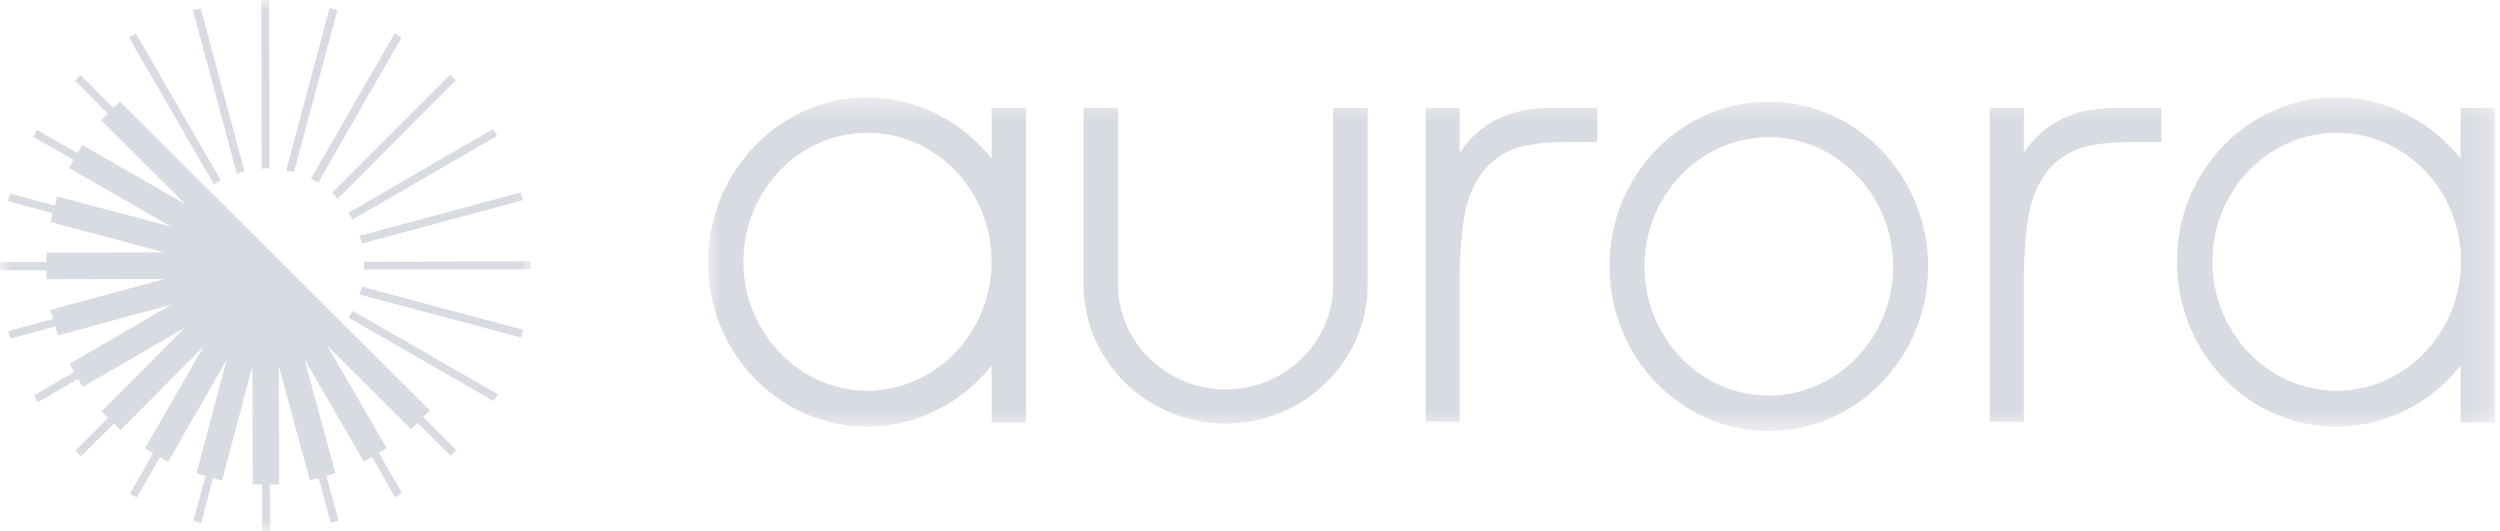 <svg width="113" height="24" viewBox="0 0 113 24" fill="none" xmlns="http://www.w3.org/2000/svg">
<mask id="mask0_1201_1393" style="mask-type:luminance" maskUnits="userSpaceOnUse" x="32" y="4" width="81" height="16">
<path d="M112.78 4.4H32V19.48H112.78V4.4Z" fill="white"/>
</mask>
<g mask="url(#mask0_1201_1393)">
<path d="M111.218 16.52C109.879 18.22 107.858 19.28 105.598 19.28C101.619 19.28 98.398 15.94 98.398 11.82C98.398 7.7 101.658 4.4 105.598 4.4C107.858 4.4 109.879 5.5 111.218 7.16V4.88H112.779V19.1H111.218V16.52ZM105.619 6C102.519 6 99.999 8.62 99.999 11.82C99.999 15.02 102.519 17.66 105.619 17.66C108.698 17.66 111.238 15.04 111.238 11.82C111.238 8.6 108.718 6 105.619 6Z" fill="#D8DBE1"/>
<path d="M79.95 19.481C75.97 19.481 72.75 16.141 72.75 12.021C72.75 7.901 75.99 4.601 79.95 4.601C83.91 4.601 87.15 7.941 87.15 12.06C87.15 16.16 83.91 19.481 79.95 19.481ZM79.95 6.2C76.87 6.2 74.33 8.82 74.33 12.041C74.33 15.261 76.85 17.881 79.95 17.881C83.03 17.881 85.57 15.261 85.57 12.041C85.57 8.82 83.03 6.2 79.95 6.2Z" fill="#D8DBE1"/>
<path d="M44.82 16.52C43.48 18.2 41.46 19.28 39.2 19.28C35.22 19.28 32 15.94 32 11.861C32 7.78 35.24 4.4 39.2 4.4C41.46 4.4 43.48 5.5 44.82 7.16V4.88H46.38V19.1H44.82V16.52ZM39.2 6C36.12 6 33.6 8.62 33.6 11.82C33.6 15.02 36.12 17.66 39.2 17.66C42.28 17.66 44.82 15.04 44.82 11.82C44.82 8.6 42.3 6 39.2 6Z" fill="#D8DBE1"/>
<path d="M55.397 19.141C51.856 19.141 48.977 16.321 48.977 12.861V4.881H50.536V12.861C50.536 15.461 52.717 17.601 55.397 17.601C58.077 17.601 60.257 15.481 60.257 12.861V4.881H61.817V12.861C61.817 16.341 58.937 19.141 55.397 19.141Z" fill="#D8DBE1"/>
<path d="M65.977 4.881V6.901C66.877 5.581 68.217 4.881 70.037 4.881C70.177 4.881 72.017 4.881 72.197 4.881V6.421C72.157 6.421 71.737 6.421 71.677 6.421C70.937 6.421 70.177 6.401 69.438 6.501C69.198 6.541 68.937 6.581 68.697 6.641C68.217 6.781 67.777 7.021 67.397 7.361C67.097 7.621 66.858 7.961 66.677 8.301C66.438 8.761 66.257 9.281 66.177 9.841C66.077 10.421 66.017 11.081 65.977 12.201V19.061H64.438V4.881H65.977Z" fill="#D8DBE1"/>
<path d="M91.477 4.881V6.901C92.377 5.581 93.717 4.881 95.537 4.881C95.677 4.881 97.517 4.881 97.697 4.881V6.421C97.657 6.421 97.237 6.421 97.177 6.421C96.437 6.421 95.677 6.401 94.938 6.501C94.698 6.541 94.437 6.581 94.197 6.641C93.717 6.781 93.277 7.021 92.897 7.361C92.597 7.621 92.358 7.961 92.177 8.301C91.938 8.761 91.757 9.281 91.677 9.841C91.577 10.421 91.517 11.081 91.477 12.201V19.061H89.938V4.881H91.477Z" fill="#D8DBE1"/>
</g>
<mask id="mask1_1201_1393" style="mask-type:luminance" maskUnits="userSpaceOnUse" x="0" y="0" width="24" height="24">
<path d="M24 0H0V24H24V0Z" fill="white"/>
</mask>
<g mask="url(#mask1_1201_1393)">
<path d="M12.081 7.61C12.109 7.61 12.137 7.61 12.18 7.61L12.165 0H11.812L11.826 7.624C11.897 7.61 11.996 7.61 12.081 7.61Z" fill="#D8DBE1"/>
<path d="M15.253 0.452L14.9 0.354L12.938 7.695C13.05 7.723 13.178 7.751 13.29 7.779L15.253 0.452Z" fill="#D8DBE1"/>
<path d="M14.38 8.259L18.149 1.694L17.838 1.511L14.055 8.075C14.168 8.132 14.266 8.188 14.38 8.259Z" fill="#D8DBE1"/>
<path d="M15.268 8.979L20.605 3.628L20.351 3.374L15 8.725C15.099 8.809 15.184 8.894 15.268 8.979Z" fill="#D8DBE1"/>
<path d="M15.934 9.924L22.47 6.141L22.287 5.83L15.75 9.614C15.821 9.712 15.877 9.825 15.934 9.924Z" fill="#D8DBE1"/>
<path d="M16.349 11.012L23.634 9.049L23.535 8.696L16.25 10.659C16.292 10.786 16.321 10.899 16.349 11.012Z" fill="#D8DBE1"/>
<path d="M9.979 8.146L6.139 1.511L5.828 1.694L9.668 8.329C9.767 8.273 9.88 8.217 9.979 8.146Z" fill="#D8DBE1"/>
<path d="M11.048 7.737L9.072 0.367L8.719 0.466L10.709 7.849C10.822 7.807 10.935 7.765 11.048 7.737Z" fill="#D8DBE1"/>
<path d="M16.445 11.986C16.445 12.056 16.445 12.113 16.445 12.184L23.998 12.169V11.816L16.445 11.831C16.445 11.873 16.445 11.929 16.445 11.986Z" fill="#D8DBE1"/>
<path d="M16.25 13.313L23.563 15.261L23.662 14.908L16.363 12.96C16.306 13.087 16.278 13.2 16.25 13.313Z" fill="#D8DBE1"/>
<path d="M15.75 14.358L22.315 18.128L22.498 17.817L15.934 14.048C15.877 14.161 15.821 14.26 15.75 14.358Z" fill="#D8DBE1"/>
<path d="M19.426 18.551L5.421 4.589L5.125 4.885L3.642 3.389L3.388 3.643L4.871 5.139L4.574 5.436L8.386 9.233L3.713 6.551L3.501 6.918L1.68 5.873L1.496 6.184L3.332 7.229L3.12 7.596L7.75 10.25L2.583 8.88L2.485 9.29L0.452 8.753L0.353 9.092L2.386 9.643L2.287 10.038L7.44 11.407L2.103 11.421V11.845H0V12.212H2.103V12.621L7.44 12.607L2.287 14.005L2.4 14.414L0.367 14.965L0.466 15.304L2.499 14.753L2.612 15.163L7.75 13.765L3.148 16.447L3.346 16.814L1.539 17.873L1.708 18.184L3.529 17.125L3.741 17.492L8.357 14.81L4.588 18.593L4.885 18.89L3.402 20.372L3.656 20.626L5.153 19.144L5.449 19.44L9.205 15.657L6.55 20.273L6.918 20.485L5.873 22.32L6.183 22.49L7.228 20.669L7.595 20.88L10.249 16.25L8.88 21.403L9.289 21.516L8.739 23.549L9.092 23.647L9.628 21.614L10.037 21.713L11.407 16.56L11.421 21.897H11.845V24H12.212L12.197 21.897H12.621L12.607 16.56L14.005 21.713L14.4 21.6L14.95 23.633L15.303 23.535L14.753 21.502L15.162 21.389L13.764 16.25L16.447 20.866L16.814 20.654L17.859 22.476L18.169 22.292L17.125 20.471L17.477 20.259L14.795 15.629L18.579 19.398L18.875 19.102L20.372 20.598L20.626 20.344L19.129 18.847L19.426 18.551Z" fill="#D8DBE1"/>
</g>
</svg>
